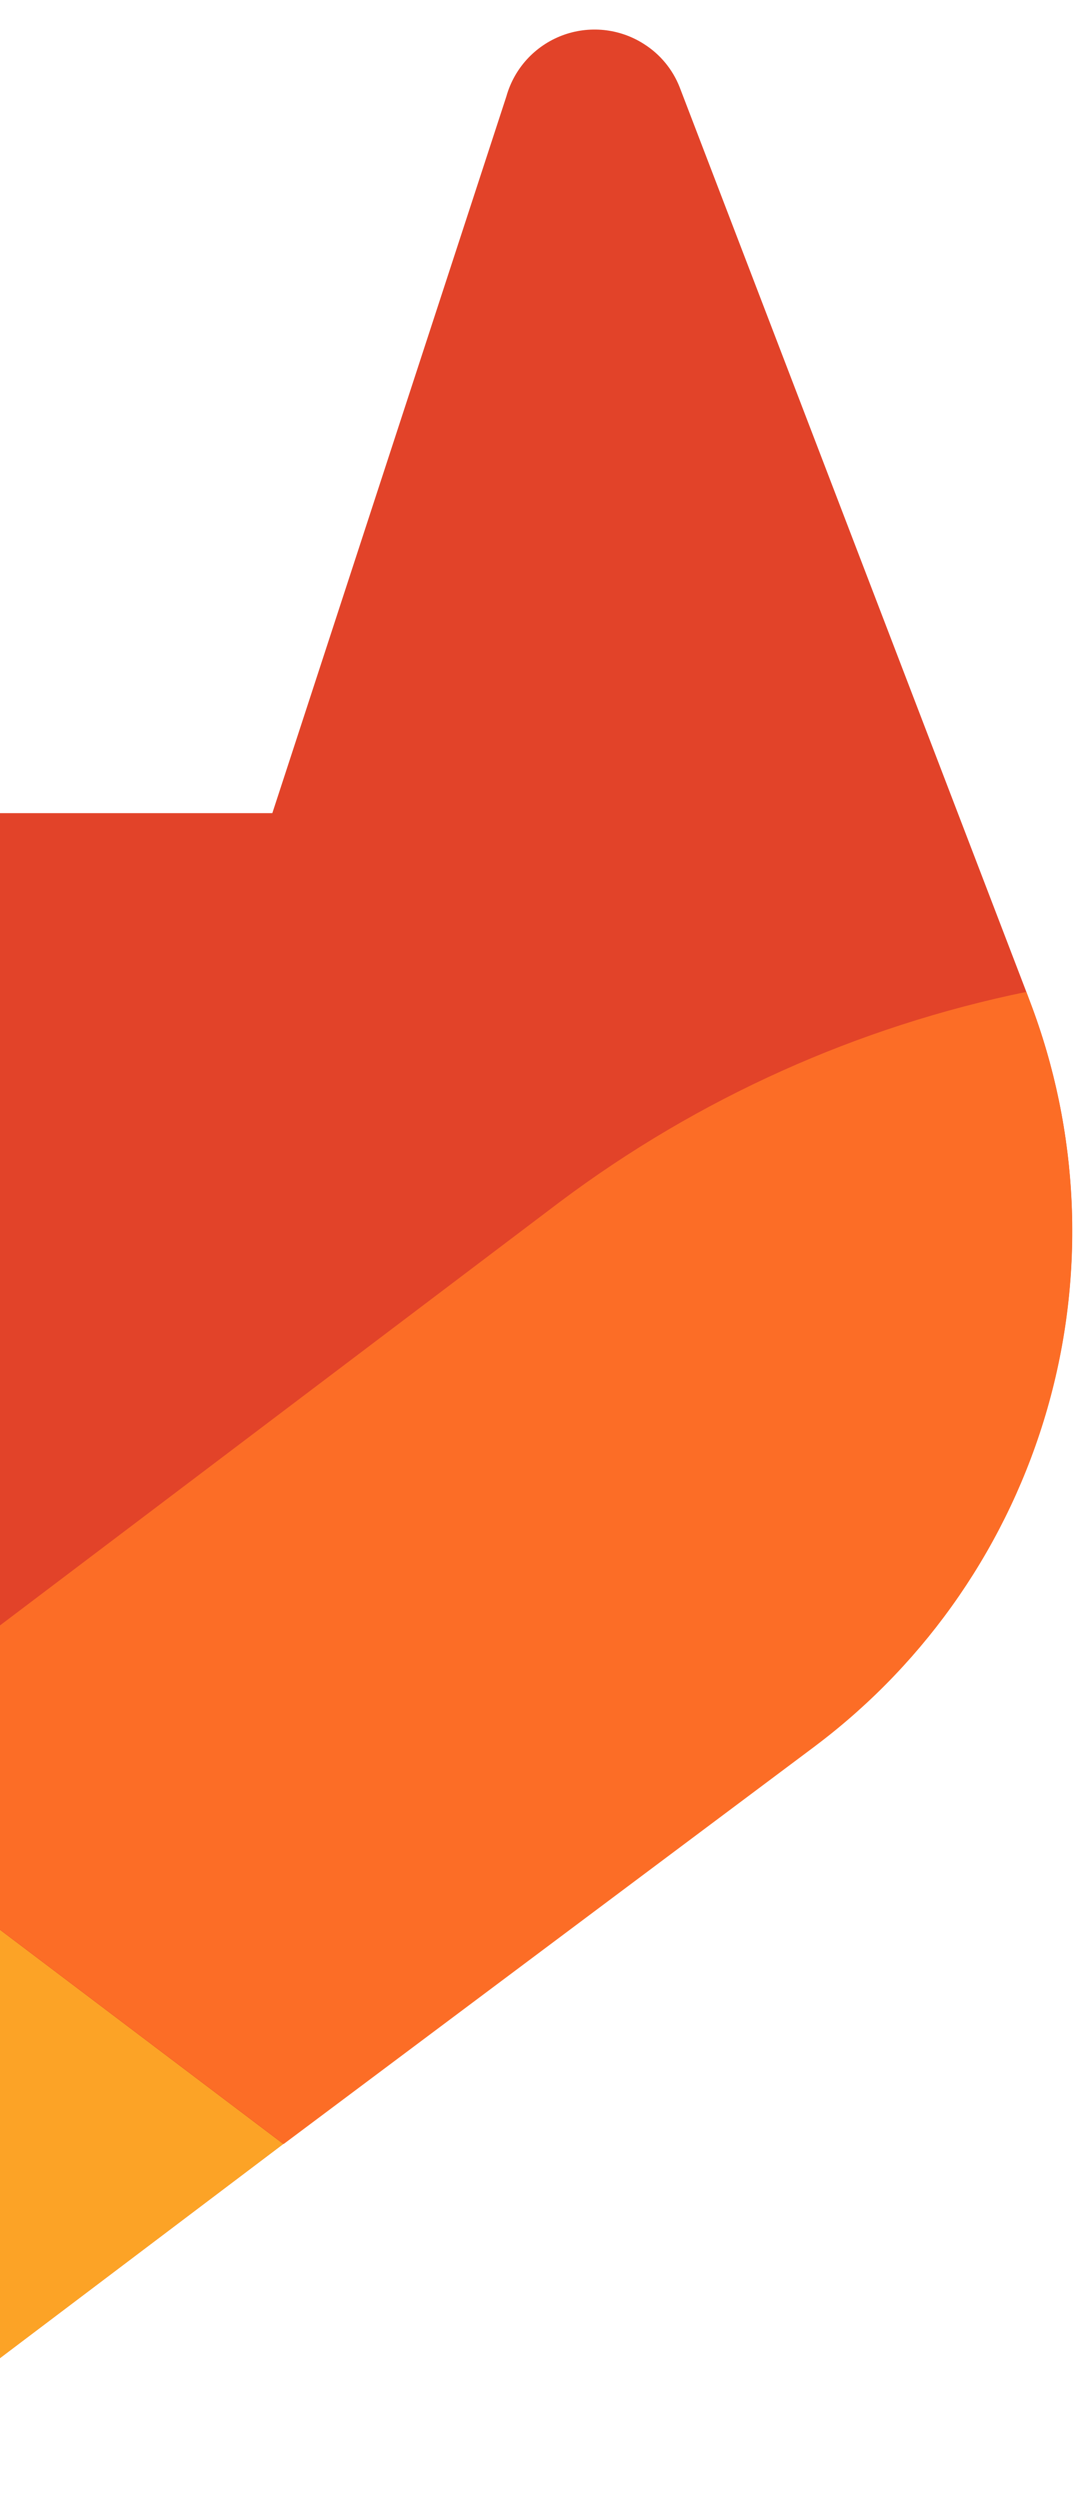 <svg width="52" height="120" viewBox="0 0 52 120" fill="none" xmlns="http://www.w3.org/2000/svg">
<g clip-path="url(#clip0_1971_26500)">
<path d="M49.443 48.044L49.278 47.604L32.63 4.177C32.293 3.324 31.693 2.601 30.918 2.112C30.339 1.741 29.682 1.512 28.998 1.441C28.315 1.371 27.625 1.461 26.983 1.705C26.341 1.95 25.765 2.341 25.301 2.848C24.838 3.355 24.5 3.964 24.314 4.625L13.076 39.029H-32.432L-43.669 4.625C-43.857 3.965 -44.196 3.357 -44.66 2.851C-45.123 2.345 -45.699 1.955 -46.341 1.71C-46.982 1.466 -47.672 1.375 -48.355 1.445C-49.038 1.515 -49.695 1.743 -50.274 2.112C-51.049 2.601 -51.649 3.324 -51.986 4.177L-68.626 47.612L-68.799 48.044C-71.195 54.305 -71.49 61.175 -69.64 67.619C-67.79 74.062 -63.895 79.73 -58.543 83.766L-58.48 83.814L-58.339 83.924L-33.013 102.904L-20.448 112.398L-12.815 118.17C-11.92 118.847 -10.828 119.213 -9.705 119.213C-8.583 119.213 -7.491 118.847 -6.596 118.17L1.037 112.398L13.602 102.904L39.108 83.814L39.179 83.759C44.531 79.724 48.426 74.058 50.278 67.616C52.129 61.174 51.836 54.305 49.443 48.044Z" fill="#E24329"/>
<path d="M49.445 48.049L49.28 47.609C41.169 49.273 33.525 52.711 26.899 57.676L-9.656 85.319L13.62 102.909L39.126 83.819L39.197 83.764C44.546 79.727 48.438 74.06 50.287 67.618C52.135 61.176 51.839 54.308 49.445 48.049Z" fill="#FC6D26"/>
<path d="M-33.012 102.908L-20.447 112.402L-12.814 118.174C-11.918 118.851 -10.827 119.217 -9.704 119.217C-8.582 119.217 -7.49 118.851 -6.594 118.174L1.039 112.402L13.603 102.908L-9.673 85.317L-33.012 102.908Z" fill="#FCA326"/>
</g>
<defs>
<clipPath id="clip0_1971_26500">
<rect width="123.291" height="118.579" fill="white" transform="translate(-71.492 0.645)"/>
</clipPath>
</defs>
</svg>
